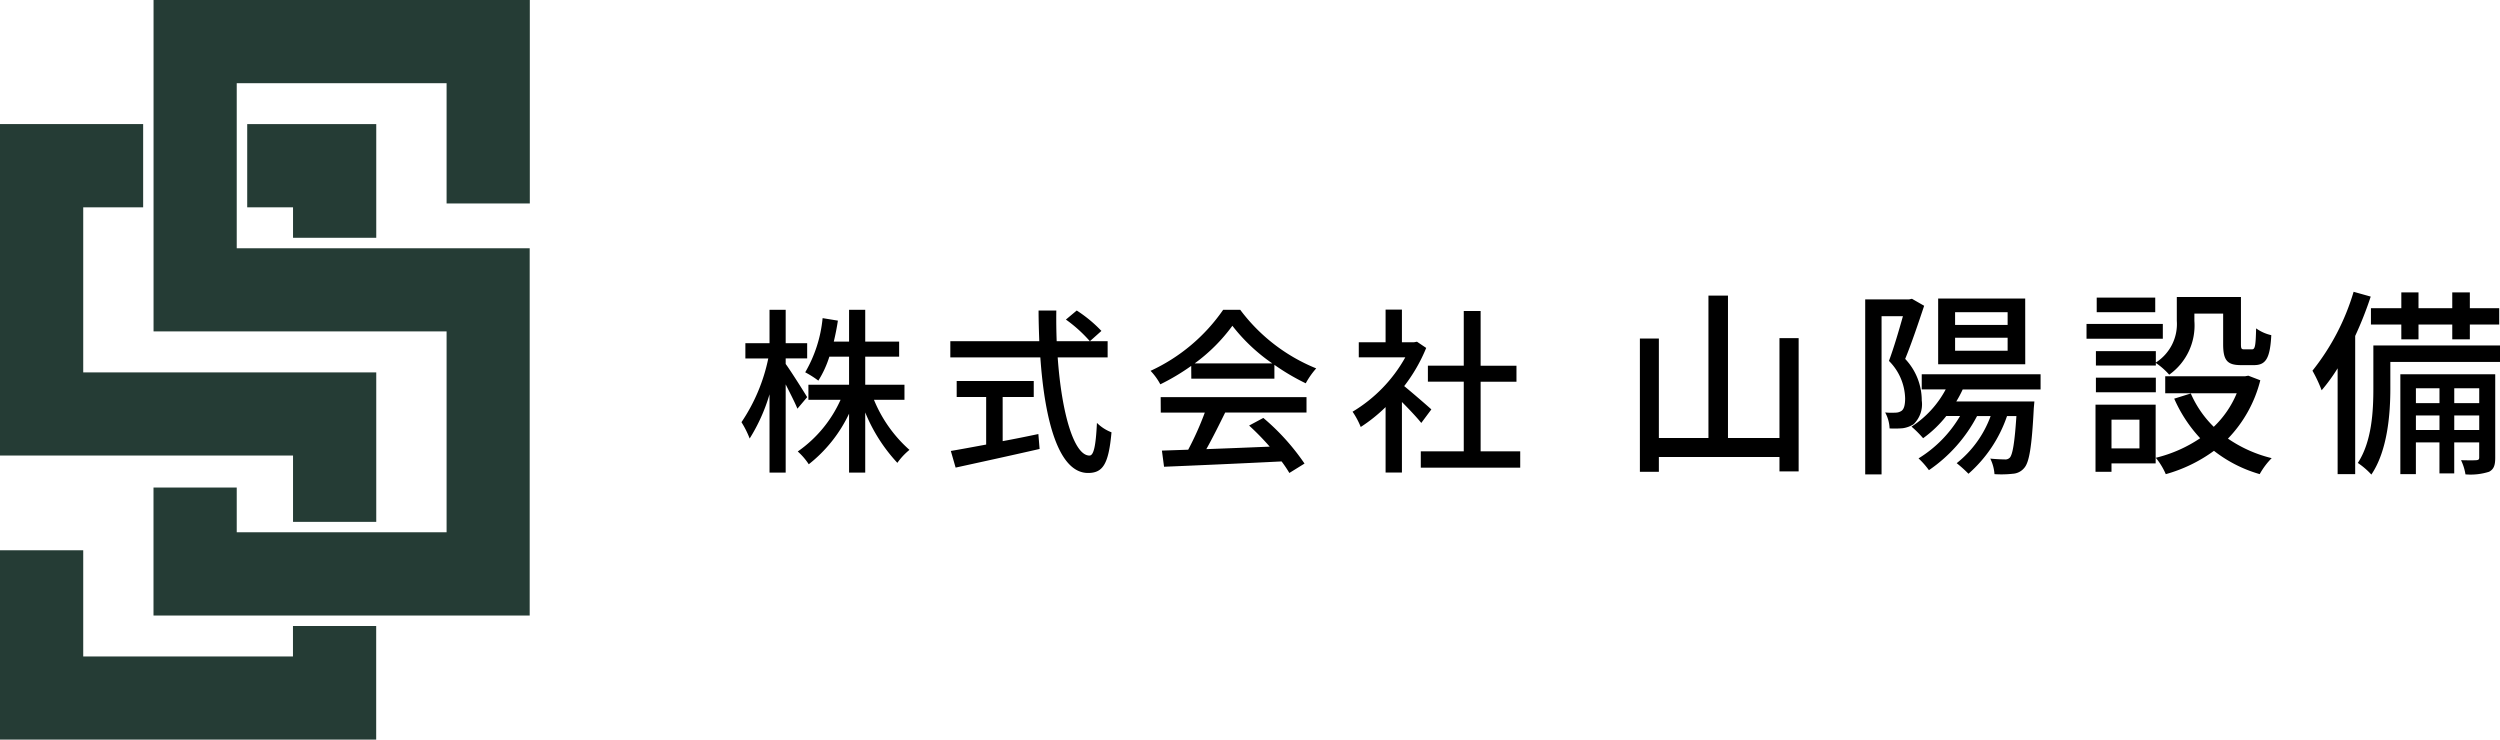 <svg xmlns="http://www.w3.org/2000/svg" width="225.285" height="66.65" viewBox="0 0 225.285 66.65"><g transform="translate(-608.845 -276.929)"><g transform="translate(608.845 276.929)"><path d="M92.167,44.2H88.038v7.5h4.129v2.745h7.5V44.2Z" transform="translate(-65.761 -33.017)" fill="#253c35"></path><path d="M7.5,44.2H0V74.068H26.406v5.974h7.5V66.573H7.5V51.7h5.4V44.2Z" transform="translate(0 -33.017)" fill="#253c35"></path><path d="M0,195.949v17.066H33.9v-10.24h-7.5v2.745H7.5v-9.571Z" transform="translate(0 -146.365)" fill="#253c35"></path><path d="M54.683,0V29.865H81.09v18.1H62.179V43.933h-7.5V55.465h33.9V22.37H62.179V7.495H81.09V18.334h7.5V0Z" transform="translate(-40.846 0)" fill="#253c35"></path></g><path d="M-73.418-5.536c-.288-.48-1.5-2.4-1.936-2.992v-.5h1.936V-10.4h-1.936v-3.008H-76.81V-10.4h-2.176v1.376h2.064A16.037,16.037,0,0,1-79.338-3.28,8.43,8.43,0,0,1-78.6-1.808,16.053,16.053,0,0,0-76.81-5.792V1.264h1.456V-6.688c.4.8.848,1.664,1.056,2.192Zm8.768.24v-1.36h-3.536V-9.184h3.056v-1.36h-3.056v-2.864h-1.456v2.864h-1.376c.144-.608.272-1.232.368-1.888l-1.376-.224a11.939,11.939,0,0,1-1.568,4.88,8.776,8.776,0,0,1,1.184.752,9.336,9.336,0,0,0,.992-2.16h1.776v2.528h-3.664V-5.3h2.9A11.314,11.314,0,0,1-74.266-.64,5.715,5.715,0,0,1-73.274.512a12.708,12.708,0,0,0,3.632-4.56V1.264h1.456V-4.16A14.909,14.909,0,0,0-65.29.384,5.821,5.821,0,0,1-64.2-.784,12.2,12.2,0,0,1-67.4-5.3Zm8.848-.256H-53v-1.44h-6.944v1.44h2.656v4.288c-1.216.224-2.32.432-3.184.576l.432,1.5c2.048-.448,4.912-1.072,7.568-1.68l-.112-1.344c-1.072.224-2.16.448-3.216.64Zm5.7-6.976a12.532,12.532,0,0,1,2.16,1.952l1.04-.928a12.148,12.148,0,0,0-2.224-1.84Zm3.76,3.408v-1.456h-4.592c-.032-.9-.048-1.84-.032-2.768h-1.6c0,.928.032,1.856.064,2.768h-8.016V-9.12h8.112c.4,5.76,1.664,10.416,4.3,10.416,1.328,0,1.856-.784,2.112-3.664a3.769,3.769,0,0,1-1.312-.848c-.1,2.08-.288,2.944-.672,2.944-1.392,0-2.512-3.808-2.864-8.848Zm7.84.544A15.537,15.537,0,0,0-35.1-11.968a16.022,16.022,0,0,0,3.6,3.392Zm-.3,1.376h7.488V-8.448A20.076,20.076,0,0,0-28.49-6.784a7.243,7.243,0,0,1,.944-1.344,16.084,16.084,0,0,1-6.848-5.28H-35.93a16.181,16.181,0,0,1-6.544,5.5,5.42,5.42,0,0,1,.88,1.216A19.691,19.691,0,0,0-38.81-8.352Zm-2.752,3.056h3.968A27.245,27.245,0,0,1-39.082-.8l-2.368.08.192,1.456c2.72-.112,6.784-.288,10.592-.48a10.919,10.919,0,0,1,.7,1.04L-28.6.448a20.36,20.36,0,0,0-3.712-4.112l-1.28.688a23.324,23.324,0,0,1,1.856,1.9c-1.952.08-3.936.16-5.712.224.576-1.024,1.168-2.224,1.7-3.3h7.328V-5.536H-41.562Zm24.384-.288c-.368-.336-1.7-1.488-2.448-2.1a14.785,14.785,0,0,0,1.984-3.44l-.832-.56-.256.048h-1.1v-2.944h-1.472v2.944h-2.416v1.36h4.192a13.186,13.186,0,0,1-4.752,4.9,7.026,7.026,0,0,1,.736,1.376,14.1,14.1,0,0,0,2.24-1.792v5.9h1.472V-5.1c.656.656,1.376,1.424,1.744,1.888ZM-12.73-.656V-6.928H-9.5v-1.44H-12.73V-13.3h-1.52v4.928h-3.232v1.44h3.232V-.656h-3.872V.816h8.96V-.656ZM14.2-10.854v9H9.56V-14.688H7.8V-1.854H3.332v-8.964H1.622V1.188h1.71V-.144H14.2v1.3h1.728V-10.854ZM34.76-12.042H30.026v-1.152H34.76Zm0,2.322H30.026v-1.17H34.76Zm1.584-4.7H28.5V-8.5h7.848ZM26.138-14.4l-.252.054h-3.96V1.422H23.4V-12.834h1.926c-.342,1.224-.81,2.826-1.26,4.032a4.937,4.937,0,0,1,1.458,3.366c0,.522-.072.954-.324,1.134a.969.969,0,0,1-.558.162,5.425,5.425,0,0,1-.918-.018,3.269,3.269,0,0,1,.4,1.44,8.536,8.536,0,0,0,1.188-.018,2.423,2.423,0,0,0,.972-.36,2.492,2.492,0,0,0,.738-2.142,5.449,5.449,0,0,0-1.494-3.744c.576-1.4,1.206-3.276,1.71-4.788ZM37.73-6.228V-7.6H27.02v1.368h2.16A9.05,9.05,0,0,1,26.1-2.88a9.527,9.527,0,0,1,1.044,1.044,10.388,10.388,0,0,0,2.088-2h1.242A11.019,11.019,0,0,1,26.732-.018a7.2,7.2,0,0,1,.936,1.062,13.446,13.446,0,0,0,4.338-4.878H33.23A9.613,9.613,0,0,1,30.17.414a11.292,11.292,0,0,1,1.062.954,12.109,12.109,0,0,0,3.474-5.2h.846c-.162,2.448-.342,3.42-.576,3.726a.556.556,0,0,1-.5.18c-.216,0-.72-.018-1.278-.072a3.787,3.787,0,0,1,.378,1.4,9.3,9.3,0,0,0,1.656-.036A1.432,1.432,0,0,0,36.254.846c.45-.5.684-1.872.864-5.382l.054-.612H30.134a10.262,10.262,0,0,0,.576-1.08ZM48.116-9.684h-5.4v1.3h5.4v-.234A6.292,6.292,0,0,1,49.322-7.56,5.441,5.441,0,0,0,51.59-12.4v-.666h2.592v2.754c0,1.476.378,1.89,1.62,1.89h1.152c1.044,0,1.458-.558,1.566-2.7a3.761,3.761,0,0,1-1.368-.612c-.036,1.656-.108,1.89-.378,1.89h-.7c-.252,0-.288-.072-.288-.486v-4.23H50.006v2.142a4.114,4.114,0,0,1-1.89,3.762Zm-5.4,3.708h5.4V-7.29h-5.4Zm5.346-8.532H42.788v1.314h5.274Zm.684,2.376H41.87V-10.8h6.876ZM46.64-3.51V-.918H44.12V-3.51ZM48.1-4.86H42.68V1.188h1.44V.432H48.1ZM56.45-7.47l-.306.054H48.962v1.53h6.444a8.876,8.876,0,0,1-2.07,3.024,9.554,9.554,0,0,1-2.07-3.006L49.772-5.4a12.744,12.744,0,0,0,2.34,3.564,12.31,12.31,0,0,1-4,1.764,6.015,6.015,0,0,1,.9,1.476A13.5,13.5,0,0,0,53.354-.7,12.071,12.071,0,0,0,57.476,1.4a6.553,6.553,0,0,1,1.08-1.44A11.933,11.933,0,0,1,54.614-1.8,11.651,11.651,0,0,0,57.53-7.056Zm13.788-3.276h1.548v-1.332h3.042v1.332h1.584v-1.332h2.646v-1.476H76.412v-1.422H74.828v1.422H71.786v-1.422H70.238v1.422H67.5v1.476h2.736Zm-4.3-4.284a20.918,20.918,0,0,1-3.708,7.11,12.961,12.961,0,0,1,.828,1.764,16.067,16.067,0,0,0,1.44-1.98V1.4H66.08V-11.052a32.981,32.981,0,0,0,1.4-3.546ZM75.008-2.574V-3.888h2.25v1.314Zm-3.456,0V-3.888h2.124v1.314Zm2.124-3.762V-5H71.552V-6.336Zm3.582,0V-5h-2.25V-6.336ZM78.7-7.6h-8.55v9h1.4V-1.458h2.124v2.79h1.332v-2.79h2.25v1.35c0,.18-.054.234-.252.252-.18.018-.738.018-1.386,0a4.579,4.579,0,0,1,.4,1.278,5.484,5.484,0,0,0,2.124-.234C78.59.954,78.7.576,78.7-.09Zm.432-2.592H67.718v3.87c0,2.016-.126,4.77-1.4,6.714A6.823,6.823,0,0,1,67.538,1.44C69-.72,69.248-4.032,69.248-6.3V-8.712H79.13Z" transform="translate(755 318.254)"></path></g></svg>